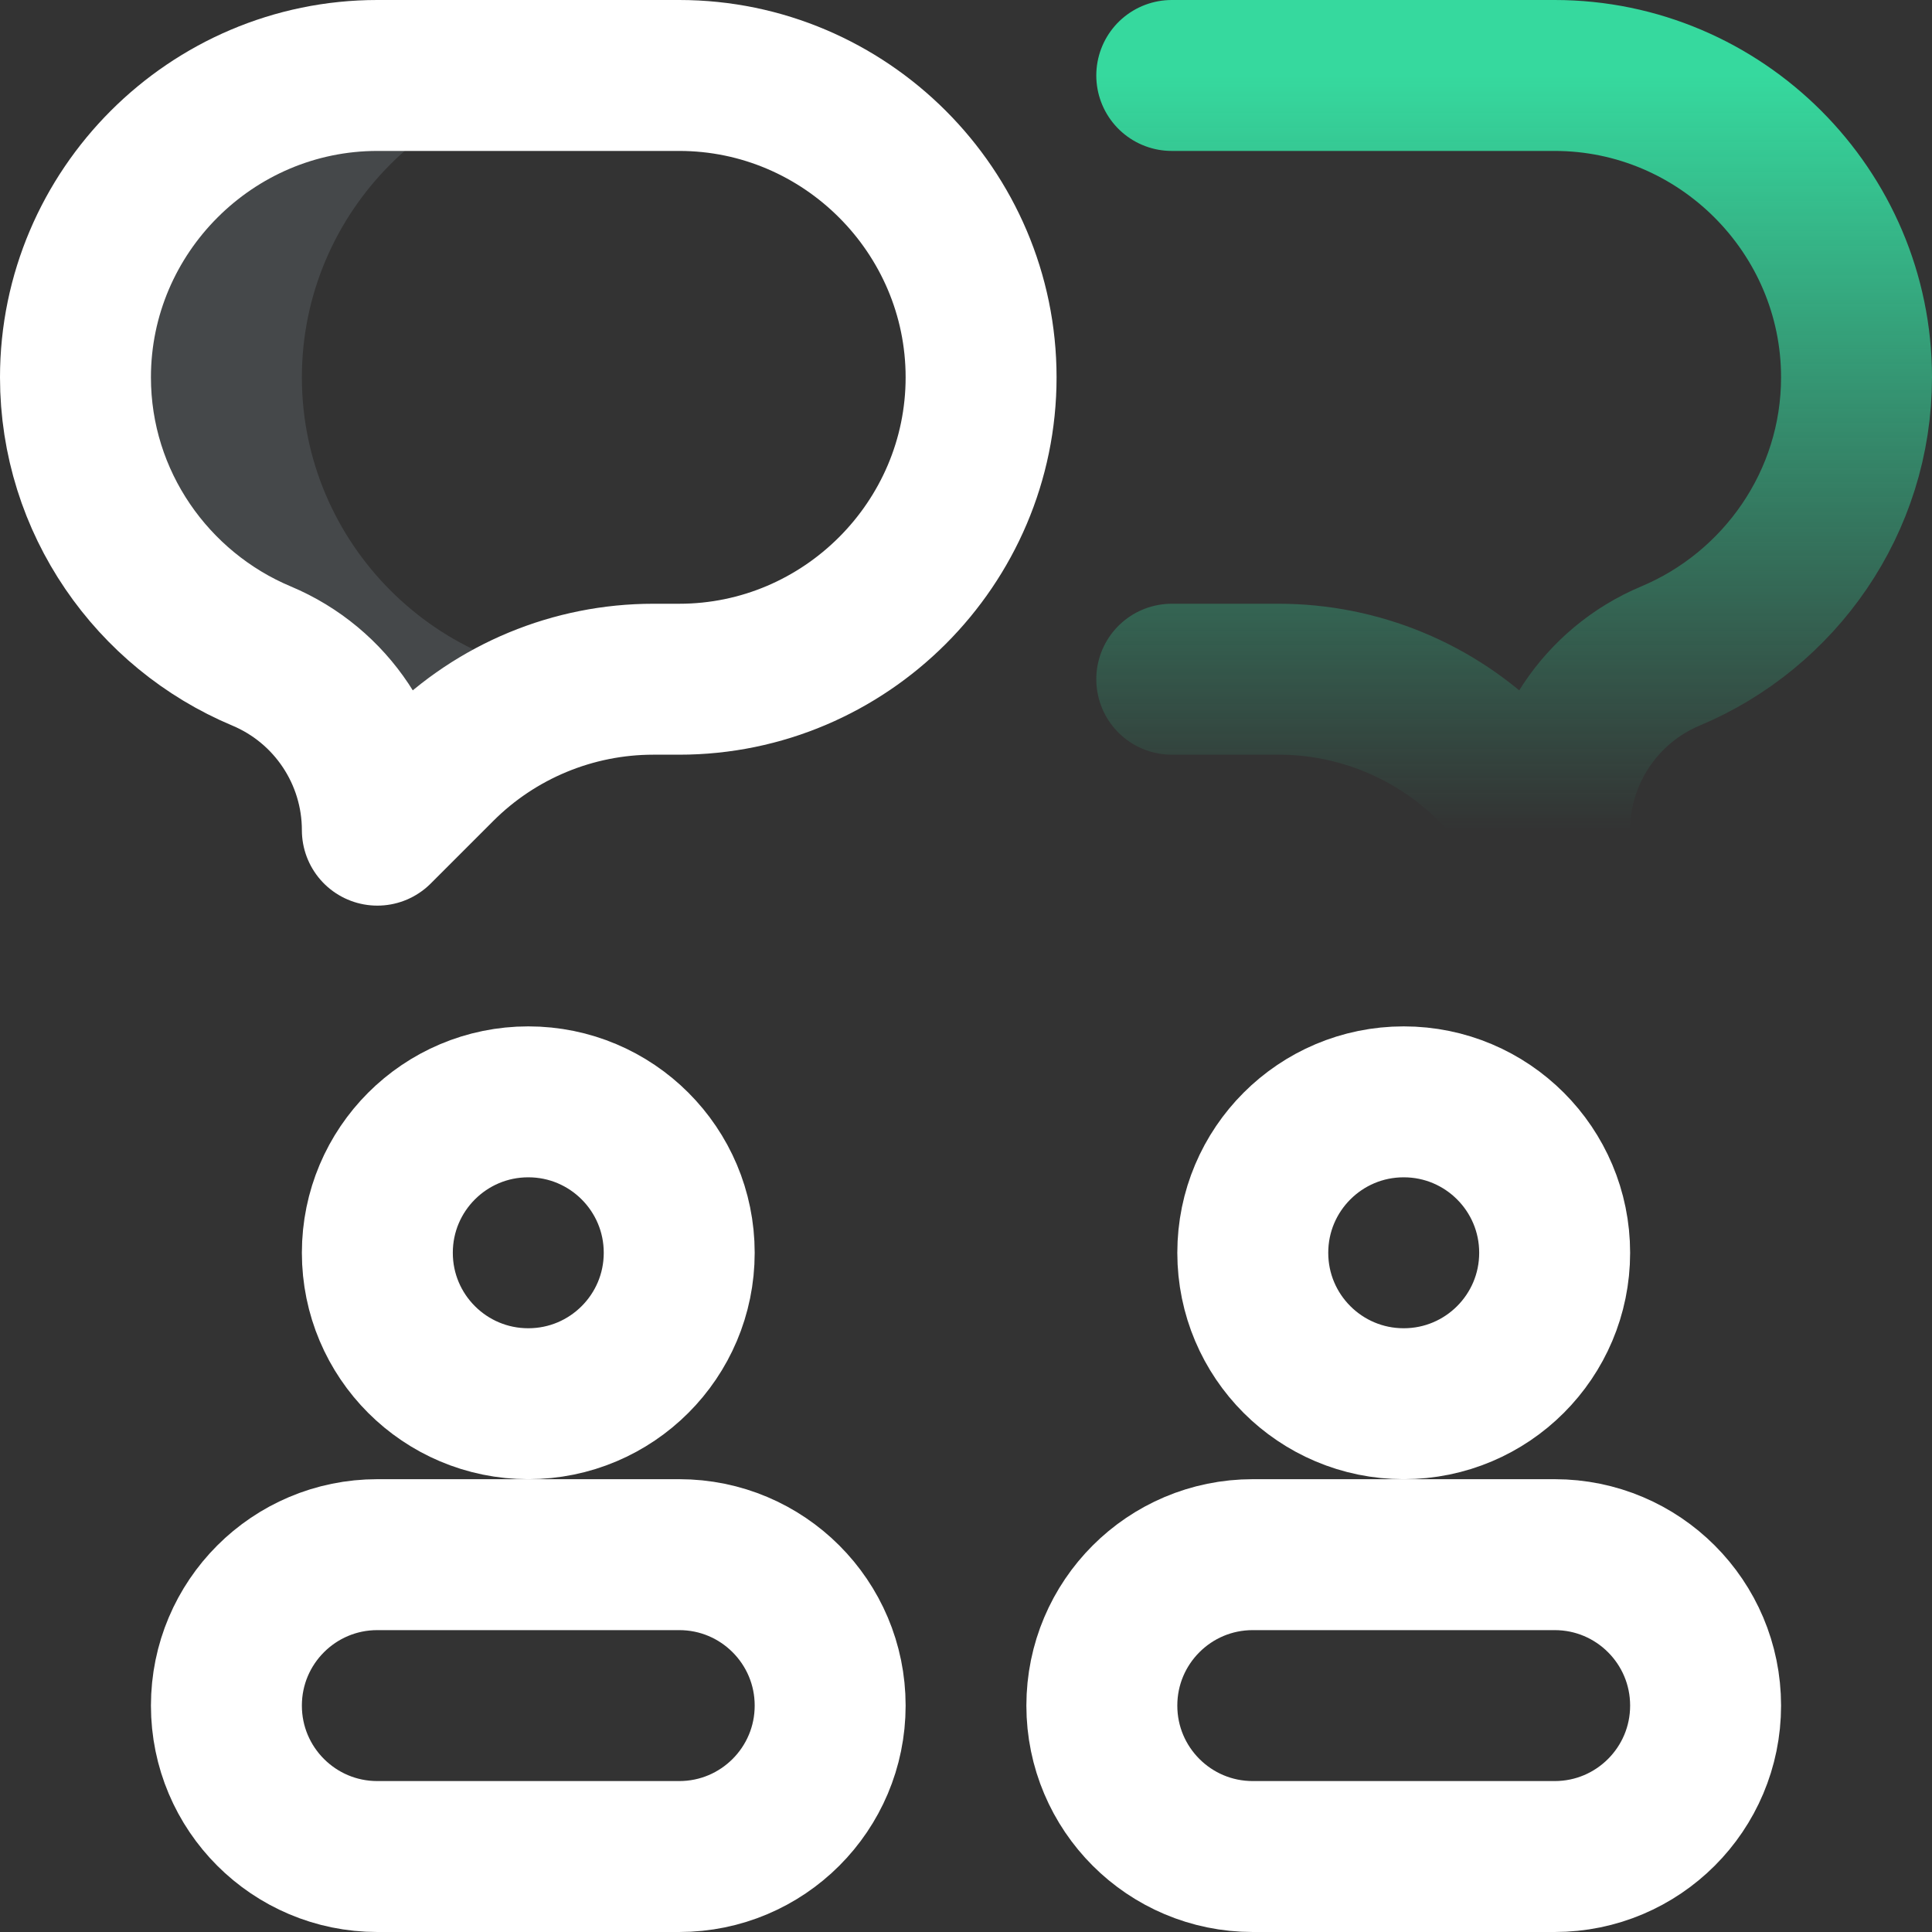 <svg width="32" height="32" viewBox="0 0 32 32" fill="none" xmlns="http://www.w3.org/2000/svg">
<rect x="0" y="0" width="32" height="32" fill="#333333" stroke="none"/>
<g clip-path="url(#clip0_1_637)">
<path d="M5 6.25C5 3.5 7.25 1.25 10 1.25H6.25C3.5 1.25 1.25 3.5 1.25 6.25C1.25 9 3.5 11.25 6.25 11.25V13.75L8.75 11.25H10C7.25 11.25 5 9 5 6.25Z" fill="#CEE1F2" fill-opacity="0.12"/>
<path d="M8.75 23.25C10.131 23.25 11.25 22.131 11.25 20.75C11.25 19.369 10.131 18.25 8.75 18.25C7.369 18.25 6.25 19.369 6.25 20.75C6.25 22.131 7.369 23.25 8.75 23.25Z" stroke="white" stroke-width="2.5" stroke-miterlimit="10" stroke-linecap="round" stroke-linejoin="round"/>
<path d="M13.75 28.25C13.75 29.631 12.631 30.75 11.25 30.75H6.25C4.869 30.75 3.75 29.631 3.75 28.25C3.75 26.869 4.869 25.75 6.25 25.75H11.25C12.631 25.75 13.75 26.869 13.75 28.25Z" stroke="white" stroke-width="2.5" stroke-miterlimit="10" stroke-linecap="round" stroke-linejoin="round"/>
<path d="M23.25 23.25C24.631 23.25 25.75 22.131 25.75 20.75C25.75 19.369 24.631 18.25 23.25 18.25C21.869 18.25 20.75 19.369 20.75 20.75C20.75 22.131 21.869 23.25 23.25 23.25Z" stroke="white" stroke-width="2.5" stroke-miterlimit="10" stroke-linecap="round" stroke-linejoin="round"/>
<path d="M28.25 28.25C28.25 29.631 27.131 30.75 25.75 30.75H20.75C19.369 30.75 18.25 29.631 18.25 28.25C18.25 26.869 19.369 25.75 20.75 25.75H25.75C27.131 25.75 28.25 26.869 28.25 28.25Z" stroke="white" stroke-width="2.5" stroke-miterlimit="10" stroke-linecap="round" stroke-linejoin="round"/>
<path d="M16.25 6.25C16.25 3.5 14 1.25 11.25 1.25H6.25C3.5 1.25 1.25 3.5 1.25 6.25C1.25 8.321 2.526 10.108 4.331 10.865C5.493 11.352 6.25 12.49 6.25 13.75L7.286 12.714C8.223 11.777 9.495 11.25 10.821 11.25H11.25C14 11.25 16.25 9 16.25 6.25Z" stroke="white" stroke-width="2.5" stroke-miterlimit="10" stroke-linecap="round" stroke-linejoin="round"/>
<path d="M19.408 1.25H25.75C28.5 1.25 30.75 3.5 30.75 6.25C30.75 8.321 29.474 10.108 27.669 10.865C26.507 11.352 25.75 12.49 25.75 13.75L24.714 12.714C23.777 11.777 22.505 11.25 21.179 11.25H19.408" stroke="url(#paint0_linear_1_637)" stroke-width="2.5" stroke-miterlimit="10" stroke-linecap="round" stroke-linejoin="round"/>
</g>
<defs>
<linearGradient id="paint0_linear_1_637" x1="25.079" y1="1.25" x2="25.079" y2="13.75" gradientUnits="userSpaceOnUse">
<stop stop-color="#36D99E"/>
<stop offset="1" stop-color="#36D99E" stop-opacity="0"/>
</linearGradient>
<clipPath id="clip0_1_637">
<rect width="32" height="32" fill="white"/>
</clipPath>
</defs>
</svg>